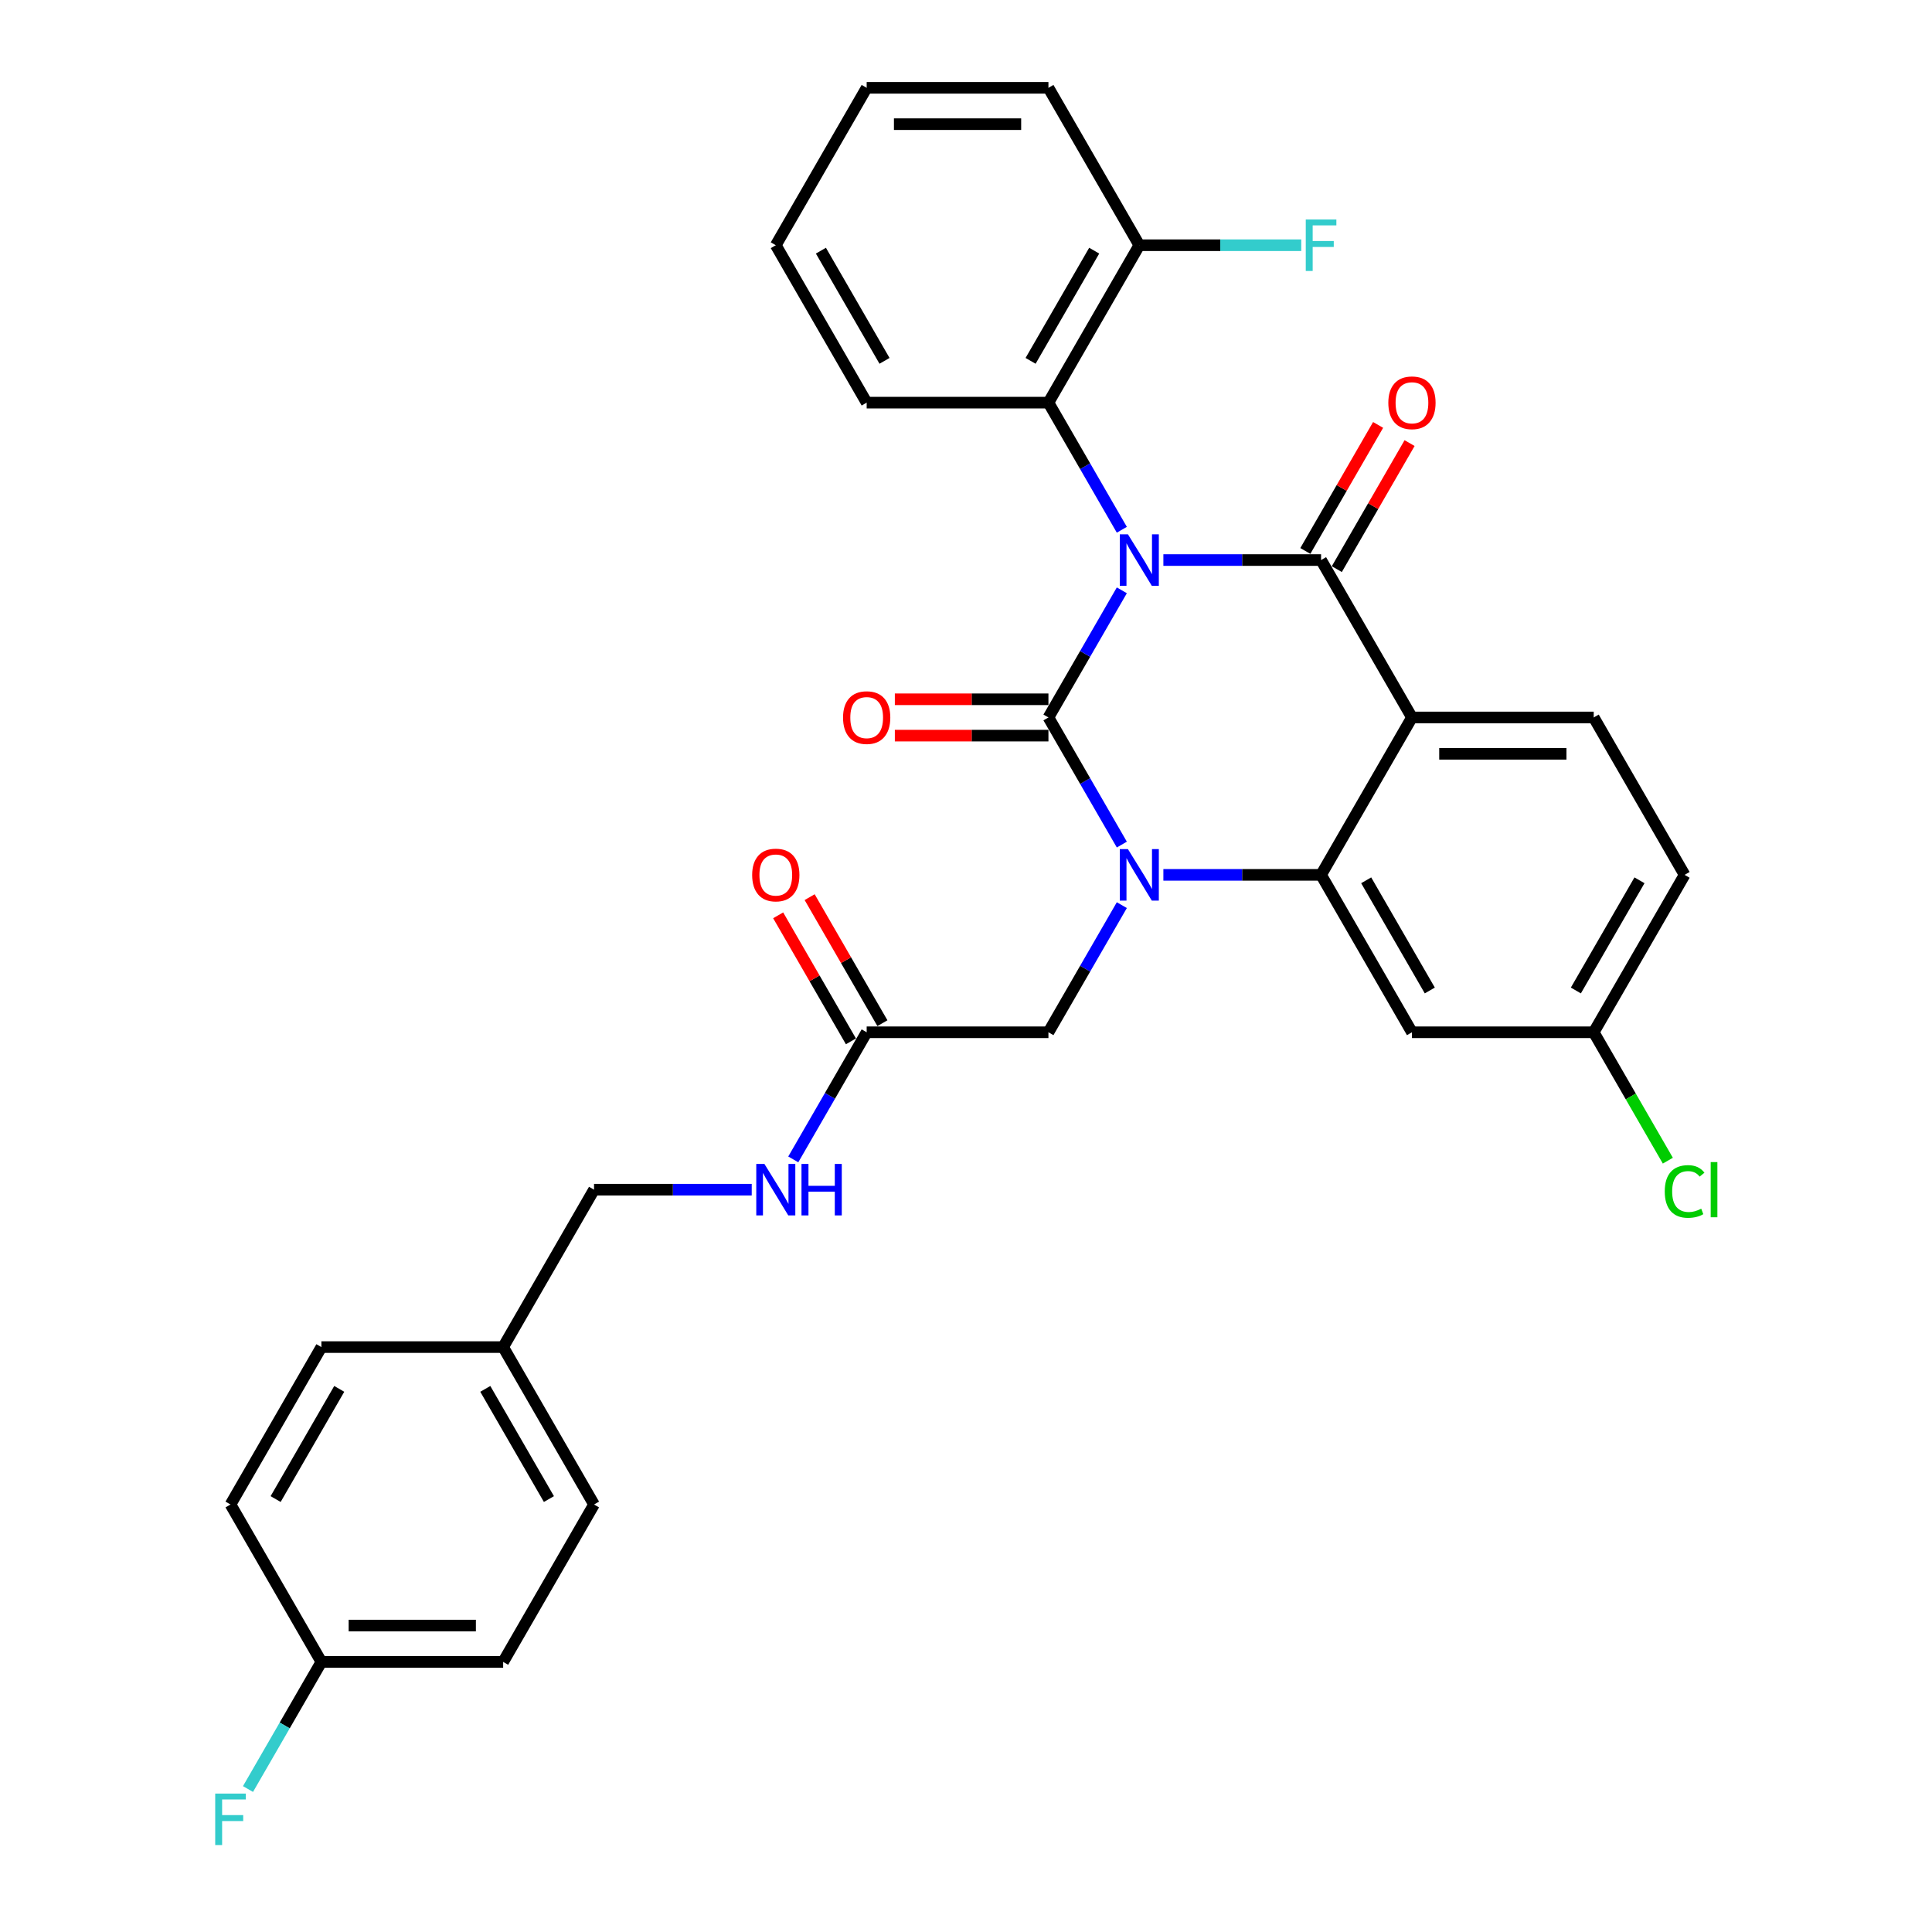 <?xml version='1.0' encoding='iso-8859-1'?>
<svg version='1.1' baseProfile='full'
              xmlns='http://www.w3.org/2000/svg'
                      xmlns:rdkit='http://www.rdkit.org/xml'
                      xmlns:xlink='http://www.w3.org/1999/xlink'
                  xml:space='preserve'
width='1000px' height='1000px' viewBox='0 0 1000 1000'>
<!-- END OF HEADER -->
<rect style='opacity:1.0;fill:#FFFFFF;stroke:none' width='1000' height='1000' x='0' y='0'> </rect>
<path class='bond-0' d='M 410.598,600.103 L 429.594,567.203' style='fill:none;fill-rule:evenodd;stroke:#0000FF;stroke-width:6px;stroke-linecap:butt;stroke-linejoin:miter;stroke-opacity:1' />
<path class='bond-0' d='M 429.594,567.203 L 448.589,534.302' style='fill:none;fill-rule:evenodd;stroke:#000000;stroke-width:6px;stroke-linecap:butt;stroke-linejoin:miter;stroke-opacity:1' />
<path class='bond-1' d='M 389.093,615.777 L 348.282,615.777' style='fill:none;fill-rule:evenodd;stroke:#0000FF;stroke-width:6px;stroke-linecap:butt;stroke-linejoin:miter;stroke-opacity:1' />
<path class='bond-1' d='M 348.282,615.777 L 307.471,615.777' style='fill:none;fill-rule:evenodd;stroke:#000000;stroke-width:6px;stroke-linecap:butt;stroke-linejoin:miter;stroke-opacity:1' />
<path class='bond-2' d='M 456.736,529.598 L 437.904,496.98' style='fill:none;fill-rule:evenodd;stroke:#000000;stroke-width:6px;stroke-linecap:butt;stroke-linejoin:miter;stroke-opacity:1' />
<path class='bond-2' d='M 437.904,496.98 L 419.072,464.362' style='fill:none;fill-rule:evenodd;stroke:#FF0000;stroke-width:6px;stroke-linecap:butt;stroke-linejoin:miter;stroke-opacity:1' />
<path class='bond-2' d='M 440.441,539.006 L 421.609,506.388' style='fill:none;fill-rule:evenodd;stroke:#000000;stroke-width:6px;stroke-linecap:butt;stroke-linejoin:miter;stroke-opacity:1' />
<path class='bond-2' d='M 421.609,506.388 L 402.777,473.77' style='fill:none;fill-rule:evenodd;stroke:#FF0000;stroke-width:6px;stroke-linecap:butt;stroke-linejoin:miter;stroke-opacity:1' />
<path class='bond-3' d='M 448.589,534.302 L 542.668,534.302' style='fill:none;fill-rule:evenodd;stroke:#000000;stroke-width:6px;stroke-linecap:butt;stroke-linejoin:miter;stroke-opacity:1' />
<path class='bond-4' d='M 260.431,860.201 L 166.352,860.201' style='fill:none;fill-rule:evenodd;stroke:#000000;stroke-width:6px;stroke-linecap:butt;stroke-linejoin:miter;stroke-opacity:1' />
<path class='bond-4' d='M 246.319,841.385 L 180.464,841.385' style='fill:none;fill-rule:evenodd;stroke:#000000;stroke-width:6px;stroke-linecap:butt;stroke-linejoin:miter;stroke-opacity:1' />
<path class='bond-5' d='M 260.431,860.201 L 307.471,778.726' style='fill:none;fill-rule:evenodd;stroke:#000000;stroke-width:6px;stroke-linecap:butt;stroke-linejoin:miter;stroke-opacity:1' />
<path class='bond-6' d='M 166.352,860.201 L 119.313,778.726' style='fill:none;fill-rule:evenodd;stroke:#000000;stroke-width:6px;stroke-linecap:butt;stroke-linejoin:miter;stroke-opacity:1' />
<path class='bond-7' d='M 166.352,860.201 L 147.357,893.101' style='fill:none;fill-rule:evenodd;stroke:#000000;stroke-width:6px;stroke-linecap:butt;stroke-linejoin:miter;stroke-opacity:1' />
<path class='bond-7' d='M 147.357,893.101 L 128.362,926.002' style='fill:none;fill-rule:evenodd;stroke:#33CCCC;stroke-width:6px;stroke-linecap:butt;stroke-linejoin:miter;stroke-opacity:1' />
<path class='bond-8' d='M 580.658,437.154 L 561.663,404.254' style='fill:none;fill-rule:evenodd;stroke:#0000FF;stroke-width:6px;stroke-linecap:butt;stroke-linejoin:miter;stroke-opacity:1' />
<path class='bond-8' d='M 561.663,404.254 L 542.668,371.353' style='fill:none;fill-rule:evenodd;stroke:#000000;stroke-width:6px;stroke-linecap:butt;stroke-linejoin:miter;stroke-opacity:1' />
<path class='bond-9' d='M 580.658,468.501 L 561.663,501.402' style='fill:none;fill-rule:evenodd;stroke:#0000FF;stroke-width:6px;stroke-linecap:butt;stroke-linejoin:miter;stroke-opacity:1' />
<path class='bond-9' d='M 561.663,501.402 L 542.668,534.302' style='fill:none;fill-rule:evenodd;stroke:#000000;stroke-width:6px;stroke-linecap:butt;stroke-linejoin:miter;stroke-opacity:1' />
<path class='bond-10' d='M 602.163,452.828 L 642.974,452.828' style='fill:none;fill-rule:evenodd;stroke:#0000FF;stroke-width:6px;stroke-linecap:butt;stroke-linejoin:miter;stroke-opacity:1' />
<path class='bond-10' d='M 642.974,452.828 L 683.786,452.828' style='fill:none;fill-rule:evenodd;stroke:#000000;stroke-width:6px;stroke-linecap:butt;stroke-linejoin:miter;stroke-opacity:1' />
<path class='bond-11' d='M 871.943,452.828 L 824.904,534.302' style='fill:none;fill-rule:evenodd;stroke:#000000;stroke-width:6px;stroke-linecap:butt;stroke-linejoin:miter;stroke-opacity:1' />
<path class='bond-11' d='M 848.592,455.641 L 815.665,512.673' style='fill:none;fill-rule:evenodd;stroke:#000000;stroke-width:6px;stroke-linecap:butt;stroke-linejoin:miter;stroke-opacity:1' />
<path class='bond-12' d='M 871.943,452.828 L 824.904,371.353' style='fill:none;fill-rule:evenodd;stroke:#000000;stroke-width:6px;stroke-linecap:butt;stroke-linejoin:miter;stroke-opacity:1' />
<path class='bond-13' d='M 824.904,534.302 L 844.089,567.532' style='fill:none;fill-rule:evenodd;stroke:#000000;stroke-width:6px;stroke-linecap:butt;stroke-linejoin:miter;stroke-opacity:1' />
<path class='bond-13' d='M 844.089,567.532 L 863.274,600.762' style='fill:none;fill-rule:evenodd;stroke:#00CC00;stroke-width:6px;stroke-linecap:butt;stroke-linejoin:miter;stroke-opacity:1' />
<path class='bond-14' d='M 824.904,534.302 L 730.825,534.302' style='fill:none;fill-rule:evenodd;stroke:#000000;stroke-width:6px;stroke-linecap:butt;stroke-linejoin:miter;stroke-opacity:1' />
<path class='bond-15' d='M 730.825,534.302 L 683.786,452.828' style='fill:none;fill-rule:evenodd;stroke:#000000;stroke-width:6px;stroke-linecap:butt;stroke-linejoin:miter;stroke-opacity:1' />
<path class='bond-15' d='M 740.064,512.673 L 707.137,455.641' style='fill:none;fill-rule:evenodd;stroke:#000000;stroke-width:6px;stroke-linecap:butt;stroke-linejoin:miter;stroke-opacity:1' />
<path class='bond-16' d='M 824.904,371.353 L 730.825,371.353' style='fill:none;fill-rule:evenodd;stroke:#000000;stroke-width:6px;stroke-linecap:butt;stroke-linejoin:miter;stroke-opacity:1' />
<path class='bond-16' d='M 810.792,390.169 L 744.937,390.169' style='fill:none;fill-rule:evenodd;stroke:#000000;stroke-width:6px;stroke-linecap:butt;stroke-linejoin:miter;stroke-opacity:1' />
<path class='bond-17' d='M 730.825,371.353 L 683.786,452.828' style='fill:none;fill-rule:evenodd;stroke:#000000;stroke-width:6px;stroke-linecap:butt;stroke-linejoin:miter;stroke-opacity:1' />
<path class='bond-18' d='M 730.825,371.353 L 683.786,289.878' style='fill:none;fill-rule:evenodd;stroke:#000000;stroke-width:6px;stroke-linecap:butt;stroke-linejoin:miter;stroke-opacity:1' />
<path class='bond-19' d='M 542.668,371.353 L 561.663,338.452' style='fill:none;fill-rule:evenodd;stroke:#000000;stroke-width:6px;stroke-linecap:butt;stroke-linejoin:miter;stroke-opacity:1' />
<path class='bond-19' d='M 561.663,338.452 L 580.658,305.552' style='fill:none;fill-rule:evenodd;stroke:#0000FF;stroke-width:6px;stroke-linecap:butt;stroke-linejoin:miter;stroke-opacity:1' />
<path class='bond-20' d='M 542.668,361.945 L 502.919,361.945' style='fill:none;fill-rule:evenodd;stroke:#000000;stroke-width:6px;stroke-linecap:butt;stroke-linejoin:miter;stroke-opacity:1' />
<path class='bond-20' d='M 502.919,361.945 L 463.171,361.945' style='fill:none;fill-rule:evenodd;stroke:#FF0000;stroke-width:6px;stroke-linecap:butt;stroke-linejoin:miter;stroke-opacity:1' />
<path class='bond-20' d='M 542.668,380.761 L 502.919,380.761' style='fill:none;fill-rule:evenodd;stroke:#000000;stroke-width:6px;stroke-linecap:butt;stroke-linejoin:miter;stroke-opacity:1' />
<path class='bond-20' d='M 502.919,380.761 L 463.171,380.761' style='fill:none;fill-rule:evenodd;stroke:#FF0000;stroke-width:6px;stroke-linecap:butt;stroke-linejoin:miter;stroke-opacity:1' />
<path class='bond-21' d='M 580.658,274.205 L 561.663,241.304' style='fill:none;fill-rule:evenodd;stroke:#0000FF;stroke-width:6px;stroke-linecap:butt;stroke-linejoin:miter;stroke-opacity:1' />
<path class='bond-21' d='M 561.663,241.304 L 542.668,208.404' style='fill:none;fill-rule:evenodd;stroke:#000000;stroke-width:6px;stroke-linecap:butt;stroke-linejoin:miter;stroke-opacity:1' />
<path class='bond-22' d='M 602.163,289.878 L 642.974,289.878' style='fill:none;fill-rule:evenodd;stroke:#0000FF;stroke-width:6px;stroke-linecap:butt;stroke-linejoin:miter;stroke-opacity:1' />
<path class='bond-22' d='M 642.974,289.878 L 683.786,289.878' style='fill:none;fill-rule:evenodd;stroke:#000000;stroke-width:6px;stroke-linecap:butt;stroke-linejoin:miter;stroke-opacity:1' />
<path class='bond-23' d='M 691.933,294.582 L 710.765,261.964' style='fill:none;fill-rule:evenodd;stroke:#000000;stroke-width:6px;stroke-linecap:butt;stroke-linejoin:miter;stroke-opacity:1' />
<path class='bond-23' d='M 710.765,261.964 L 729.598,229.346' style='fill:none;fill-rule:evenodd;stroke:#FF0000;stroke-width:6px;stroke-linecap:butt;stroke-linejoin:miter;stroke-opacity:1' />
<path class='bond-23' d='M 675.638,285.174 L 694.47,252.556' style='fill:none;fill-rule:evenodd;stroke:#000000;stroke-width:6px;stroke-linecap:butt;stroke-linejoin:miter;stroke-opacity:1' />
<path class='bond-23' d='M 694.47,252.556 L 713.303,219.938' style='fill:none;fill-rule:evenodd;stroke:#FF0000;stroke-width:6px;stroke-linecap:butt;stroke-linejoin:miter;stroke-opacity:1' />
<path class='bond-24' d='M 542.668,208.404 L 589.707,126.929' style='fill:none;fill-rule:evenodd;stroke:#000000;stroke-width:6px;stroke-linecap:butt;stroke-linejoin:miter;stroke-opacity:1' />
<path class='bond-24' d='M 533.429,186.775 L 566.356,129.742' style='fill:none;fill-rule:evenodd;stroke:#000000;stroke-width:6px;stroke-linecap:butt;stroke-linejoin:miter;stroke-opacity:1' />
<path class='bond-25' d='M 542.668,208.404 L 448.589,208.404' style='fill:none;fill-rule:evenodd;stroke:#000000;stroke-width:6px;stroke-linecap:butt;stroke-linejoin:miter;stroke-opacity:1' />
<path class='bond-26' d='M 589.707,126.929 L 631.61,126.929' style='fill:none;fill-rule:evenodd;stroke:#000000;stroke-width:6px;stroke-linecap:butt;stroke-linejoin:miter;stroke-opacity:1' />
<path class='bond-26' d='M 631.61,126.929 L 673.512,126.929' style='fill:none;fill-rule:evenodd;stroke:#33CCCC;stroke-width:6px;stroke-linecap:butt;stroke-linejoin:miter;stroke-opacity:1' />
<path class='bond-27' d='M 589.707,126.929 L 542.668,45.455' style='fill:none;fill-rule:evenodd;stroke:#000000;stroke-width:6px;stroke-linecap:butt;stroke-linejoin:miter;stroke-opacity:1' />
<path class='bond-28' d='M 448.589,208.404 L 401.549,126.929' style='fill:none;fill-rule:evenodd;stroke:#000000;stroke-width:6px;stroke-linecap:butt;stroke-linejoin:miter;stroke-opacity:1' />
<path class='bond-28' d='M 457.828,186.775 L 424.9,129.742' style='fill:none;fill-rule:evenodd;stroke:#000000;stroke-width:6px;stroke-linecap:butt;stroke-linejoin:miter;stroke-opacity:1' />
<path class='bond-29' d='M 542.668,45.455 L 448.589,45.455' style='fill:none;fill-rule:evenodd;stroke:#000000;stroke-width:6px;stroke-linecap:butt;stroke-linejoin:miter;stroke-opacity:1' />
<path class='bond-29' d='M 528.556,64.27 L 462.701,64.27' style='fill:none;fill-rule:evenodd;stroke:#000000;stroke-width:6px;stroke-linecap:butt;stroke-linejoin:miter;stroke-opacity:1' />
<path class='bond-30' d='M 448.589,45.455 L 401.549,126.929' style='fill:none;fill-rule:evenodd;stroke:#000000;stroke-width:6px;stroke-linecap:butt;stroke-linejoin:miter;stroke-opacity:1' />
<path class='bond-31' d='M 119.313,778.726 L 166.352,697.251' style='fill:none;fill-rule:evenodd;stroke:#000000;stroke-width:6px;stroke-linecap:butt;stroke-linejoin:miter;stroke-opacity:1' />
<path class='bond-31' d='M 142.664,775.913 L 175.591,718.881' style='fill:none;fill-rule:evenodd;stroke:#000000;stroke-width:6px;stroke-linecap:butt;stroke-linejoin:miter;stroke-opacity:1' />
<path class='bond-32' d='M 166.352,697.251 L 260.431,697.251' style='fill:none;fill-rule:evenodd;stroke:#000000;stroke-width:6px;stroke-linecap:butt;stroke-linejoin:miter;stroke-opacity:1' />
<path class='bond-33' d='M 260.431,697.251 L 307.471,778.726' style='fill:none;fill-rule:evenodd;stroke:#000000;stroke-width:6px;stroke-linecap:butt;stroke-linejoin:miter;stroke-opacity:1' />
<path class='bond-33' d='M 251.192,718.881 L 284.12,775.913' style='fill:none;fill-rule:evenodd;stroke:#000000;stroke-width:6px;stroke-linecap:butt;stroke-linejoin:miter;stroke-opacity:1' />
<path class='bond-34' d='M 260.431,697.251 L 307.471,615.777' style='fill:none;fill-rule:evenodd;stroke:#000000;stroke-width:6px;stroke-linecap:butt;stroke-linejoin:miter;stroke-opacity:1' />
<path  class='atom-0' d='M 395.66 602.455
L 404.391 616.567
Q 405.256 617.959, 406.648 620.481
Q 408.041 623.002, 408.116 623.153
L 408.116 602.455
L 411.653 602.455
L 411.653 629.098
L 408.003 629.098
L 398.633 613.669
Q 397.542 611.863, 396.375 609.793
Q 395.246 607.724, 394.907 607.084
L 394.907 629.098
L 391.445 629.098
L 391.445 602.455
L 395.66 602.455
' fill='#0000FF'/>
<path  class='atom-0' d='M 414.852 602.455
L 418.465 602.455
L 418.465 613.782
L 432.087 613.782
L 432.087 602.455
L 435.7 602.455
L 435.7 629.098
L 432.087 629.098
L 432.087 616.793
L 418.465 616.793
L 418.465 629.098
L 414.852 629.098
L 414.852 602.455
' fill='#0000FF'/>
<path  class='atom-3' d='M 389.319 452.903
Q 389.319 446.506, 392.48 442.931
Q 395.641 439.356, 401.549 439.356
Q 407.458 439.356, 410.619 442.931
Q 413.78 446.506, 413.78 452.903
Q 413.78 459.375, 410.581 463.063
Q 407.382 466.714, 401.549 466.714
Q 395.679 466.714, 392.48 463.063
Q 389.319 459.413, 389.319 452.903
M 401.549 463.703
Q 405.614 463.703, 407.796 460.994
Q 410.016 458.247, 410.016 452.903
Q 410.016 447.672, 407.796 445.038
Q 405.614 442.366, 401.549 442.366
Q 397.485 442.366, 395.265 445
Q 393.082 447.634, 393.082 452.903
Q 393.082 458.284, 395.265 460.994
Q 397.485 463.703, 401.549 463.703
' fill='#FF0000'/>
<path  class='atom-5' d='M 583.818 439.506
L 592.548 453.618
Q 593.414 455.01, 594.806 457.532
Q 596.198 460.053, 596.274 460.203
L 596.274 439.506
L 599.811 439.506
L 599.811 466.149
L 596.161 466.149
L 586.79 450.72
Q 585.699 448.914, 584.533 446.844
Q 583.404 444.774, 583.065 444.135
L 583.065 466.149
L 579.603 466.149
L 579.603 439.506
L 583.818 439.506
' fill='#0000FF'/>
<path  class='atom-14' d='M 583.818 276.557
L 592.548 290.669
Q 593.414 292.061, 594.806 294.582
Q 596.198 297.104, 596.274 297.254
L 596.274 276.557
L 599.811 276.557
L 599.811 303.2
L 596.161 303.2
L 586.79 287.771
Q 585.699 285.965, 584.533 283.895
Q 583.404 281.825, 583.065 281.186
L 583.065 303.2
L 579.603 303.2
L 579.603 276.557
L 583.818 276.557
' fill='#0000FF'/>
<path  class='atom-16' d='M 718.595 208.479
Q 718.595 202.082, 721.756 198.507
Q 724.917 194.932, 730.825 194.932
Q 736.733 194.932, 739.894 198.507
Q 743.055 202.082, 743.055 208.479
Q 743.055 214.952, 739.857 218.64
Q 736.658 222.29, 730.825 222.29
Q 724.955 222.29, 721.756 218.64
Q 718.595 214.989, 718.595 208.479
M 730.825 219.279
Q 734.889 219.279, 737.072 216.57
Q 739.292 213.823, 739.292 208.479
Q 739.292 203.248, 737.072 200.614
Q 734.889 197.942, 730.825 197.942
Q 726.761 197.942, 724.541 200.576
Q 722.358 203.211, 722.358 208.479
Q 722.358 213.86, 724.541 216.57
Q 726.761 219.279, 730.825 219.279
' fill='#FF0000'/>
<path  class='atom-17' d='M 436.359 371.428
Q 436.359 365.031, 439.52 361.456
Q 442.681 357.881, 448.589 357.881
Q 454.497 357.881, 457.658 361.456
Q 460.819 365.031, 460.819 371.428
Q 460.819 377.901, 457.62 381.589
Q 454.422 385.239, 448.589 385.239
Q 442.718 385.239, 439.52 381.589
Q 436.359 377.939, 436.359 371.428
M 448.589 382.228
Q 452.653 382.228, 454.836 379.519
Q 457.056 376.772, 457.056 371.428
Q 457.056 366.197, 454.836 363.563
Q 452.653 360.891, 448.589 360.891
Q 444.525 360.891, 442.304 363.526
Q 440.122 366.16, 440.122 371.428
Q 440.122 376.81, 442.304 379.519
Q 444.525 382.228, 448.589 382.228
' fill='#FF0000'/>
<path  class='atom-20' d='M 861.67 616.699
Q 861.67 610.076, 864.756 606.614
Q 867.879 603.114, 873.787 603.114
Q 879.281 603.114, 882.217 606.99
L 879.733 609.022
Q 877.588 606.2, 873.787 606.2
Q 869.761 606.2, 867.616 608.909
Q 865.508 611.581, 865.508 616.699
Q 865.508 621.967, 867.691 624.677
Q 869.911 627.386, 874.201 627.386
Q 877.136 627.386, 880.561 625.617
L 881.615 628.44
Q 880.222 629.343, 878.115 629.87
Q 876.007 630.397, 873.674 630.397
Q 867.879 630.397, 864.756 626.859
Q 861.67 623.322, 861.67 616.699
' fill='#00CC00'/>
<path  class='atom-20' d='M 885.453 601.496
L 888.915 601.496
L 888.915 630.058
L 885.453 630.058
L 885.453 601.496
' fill='#00CC00'/>
<path  class='atom-21' d='M 675.864 113.608
L 691.707 113.608
L 691.707 116.656
L 679.439 116.656
L 679.439 124.747
L 690.352 124.747
L 690.352 127.832
L 679.439 127.832
L 679.439 140.251
L 675.864 140.251
L 675.864 113.608
' fill='#33CCCC'/>
<path  class='atom-31' d='M 111.392 928.354
L 127.234 928.354
L 127.234 931.402
L 114.967 931.402
L 114.967 939.493
L 125.88 939.493
L 125.88 942.578
L 114.967 942.578
L 114.967 954.997
L 111.392 954.997
L 111.392 928.354
' fill='#33CCCC'/>
</svg>
